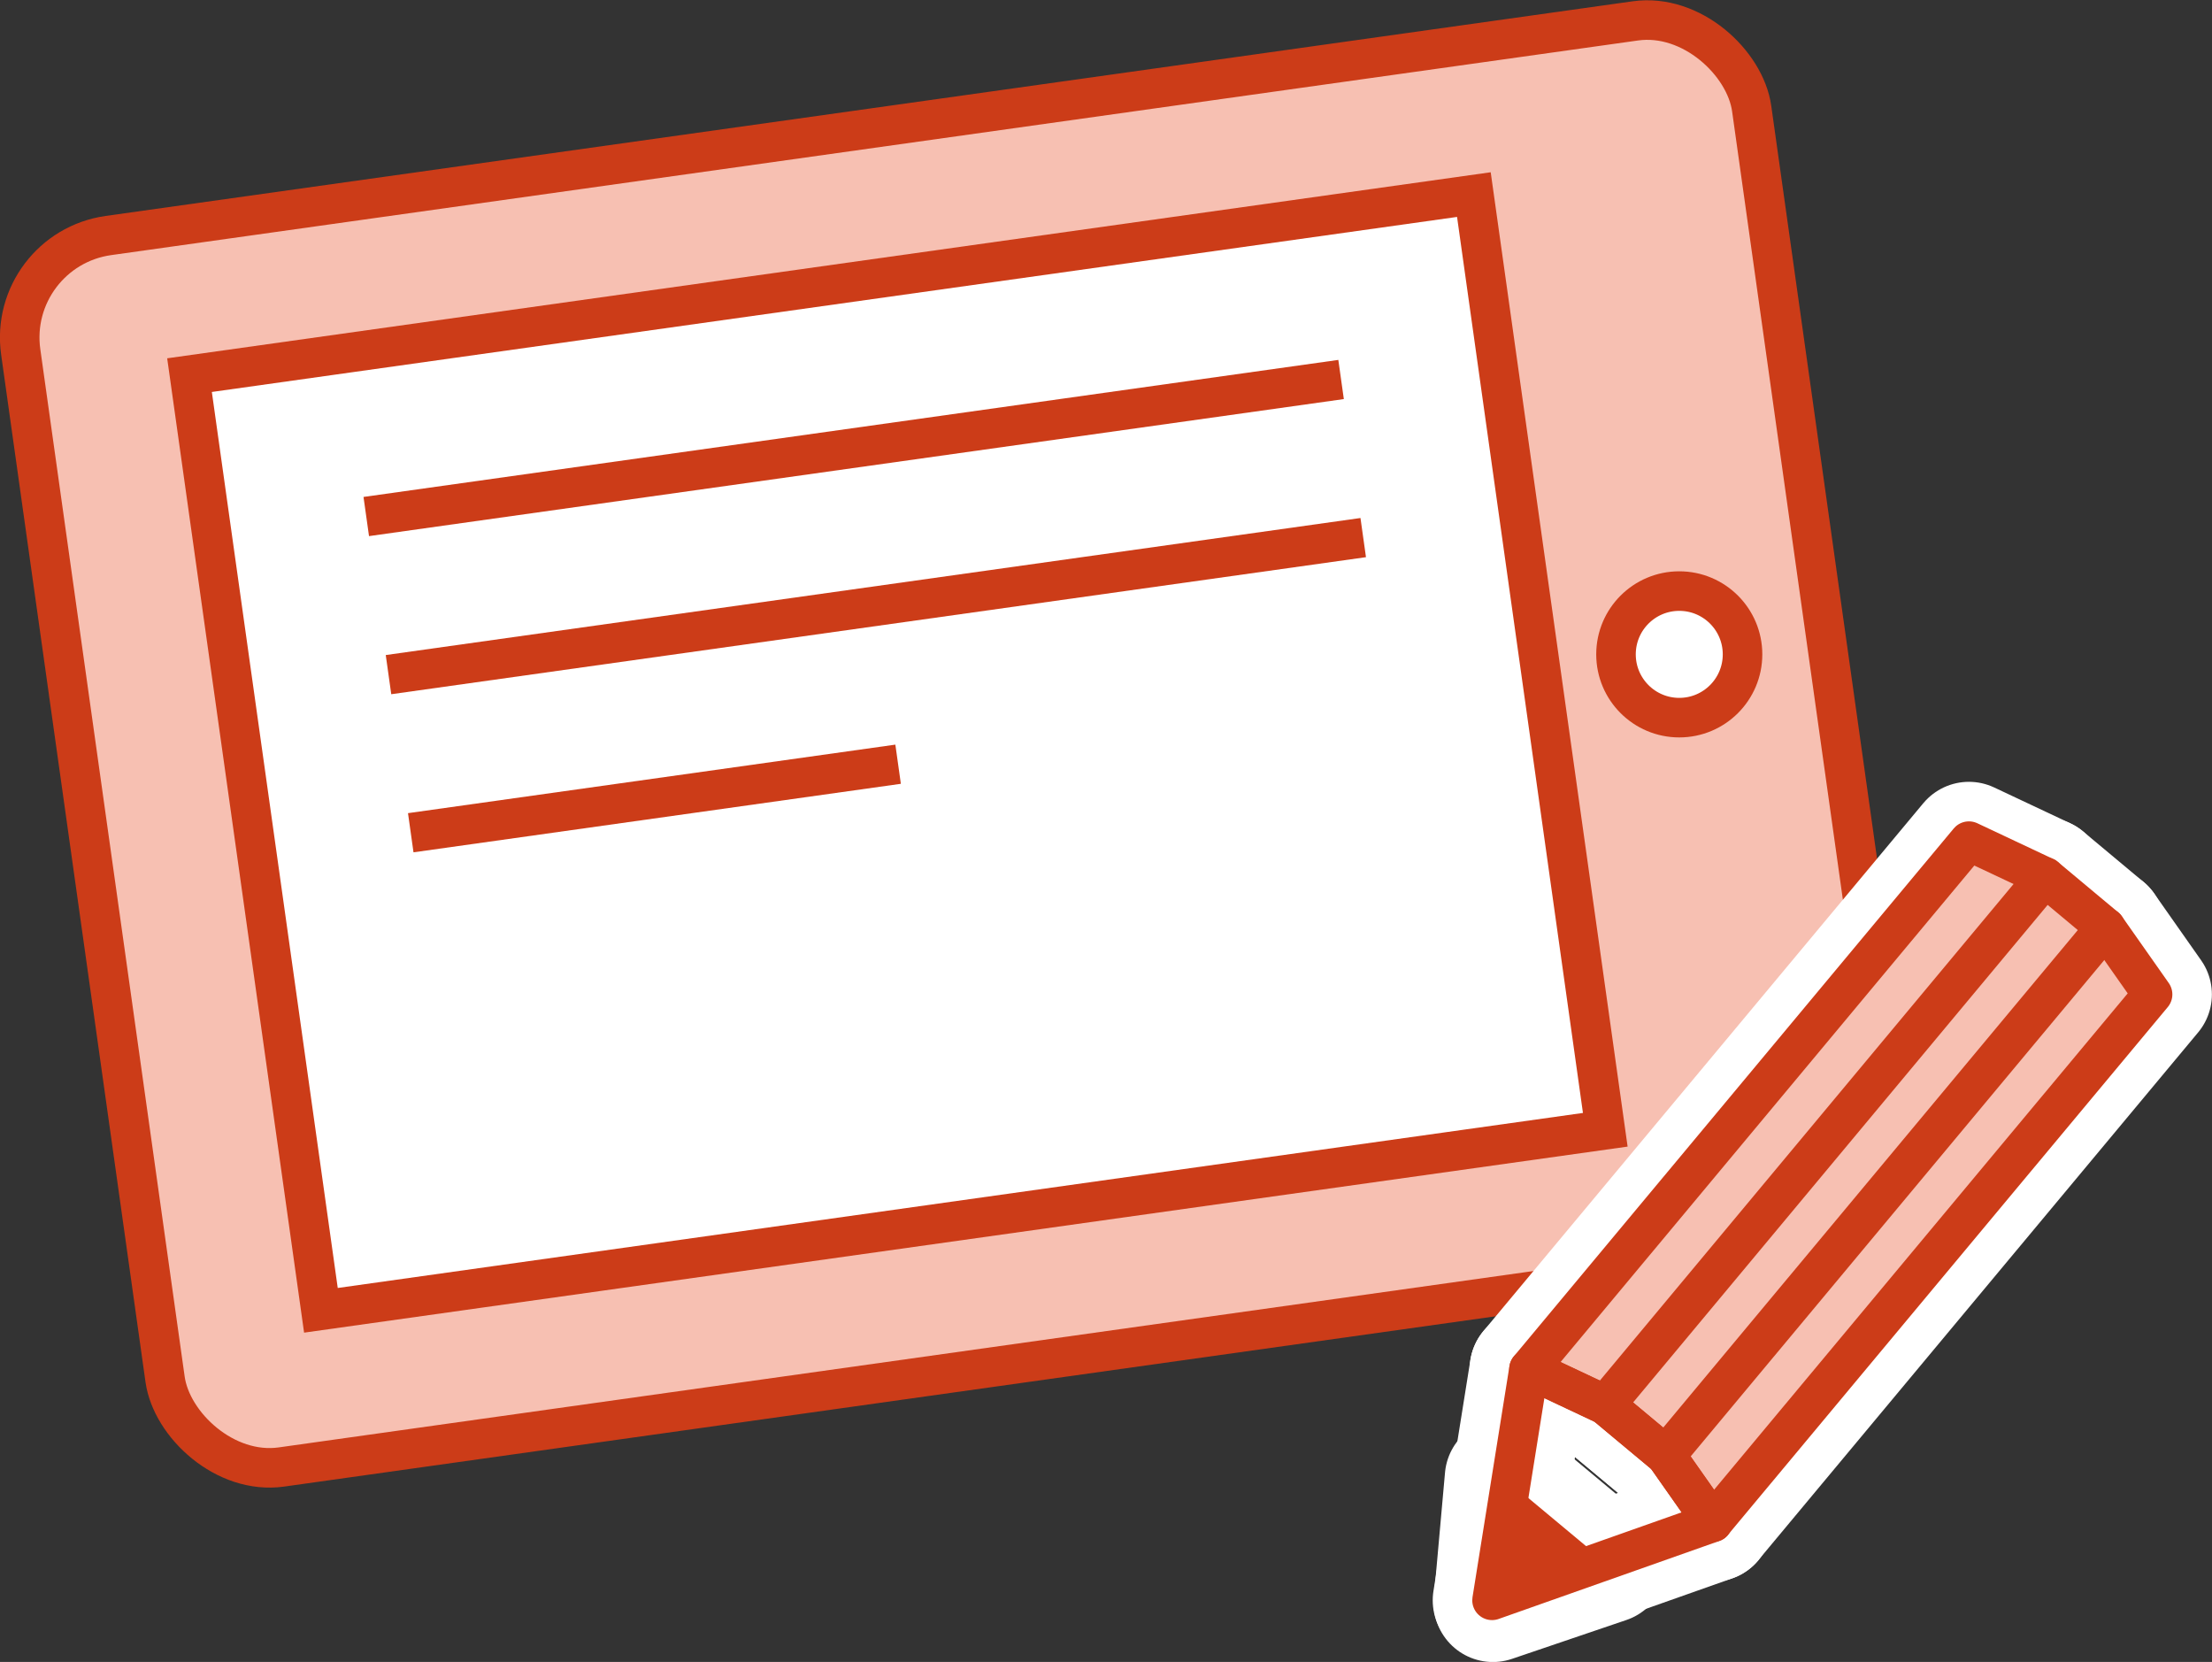 <?xml version="1.0" encoding="UTF-8"?><svg id="_レイヤー_2" xmlns="http://www.w3.org/2000/svg" viewBox="0 0 223.76 168.08"><rect x="0" y="0" width="223.76" height="168.08" fill="#333333" stroke="none"/><defs><style>.cls-1{fill:#fff;}.cls-1,.cls-2,.cls-3{stroke-miterlimit:10;stroke-width:4px;}.cls-1,.cls-2,.cls-3,.cls-4,.cls-5{stroke:#cc3c18;}.cls-2,.cls-5{fill:#f7c0b2;}.cls-3,.cls-4,.cls-6{fill:none;}.cls-4,.cls-7,.cls-6,.cls-5{stroke-linecap:round;stroke-linejoin:round;}.cls-4,.cls-5{stroke-width:4px;}.cls-7,.cls-8{fill:#cc3c18;}.cls-7,.cls-6{stroke:#fff;stroke-width:12px;}.cls-8{stroke-width:0px;}</style></defs><g id="object"><g id="illust"><g id="icon_tablet"><rect id="_長方形_2519" class="cls-2" x="8.54" y="12.35" width="176.82" height="125.77" rx="10.42" ry="10.42" transform="translate(-9.53 14.23) rotate(-8)"/><circle id="_楕円形_8" class="cls-1" cx="169.87" cy="66.18" r="6.4"/><g id="_グループ_2737"><rect id="_長方形_2518" class="cls-1" x="25.18" y="28.35" width="131.2" height="95.51" transform="translate(-9.71 13.37) rotate(-8)"/><g id="_グループ_2736"><line id="_線_72" class="cls-3" x1="37.05" y1="52.24" x2="135.66" y2="38.38"/><line id="_線_73" class="cls-3" x1="39.3" y1="68.23" x2="137.9" y2="54.37"/><line id="_線_74" class="cls-3" x1="41.55" y1="84.22" x2="90.85" y2="77.29"/></g></g></g><g id="_グループ_3198"><g id="_グループ_3149"><path id="_パス_281" class="cls-6" d="m173.26,153.96l-4.75-6.76-6.13-5.11-7.71-3.63,44.5-53.39,7.71,3.63,6.12,5.11,4.75,6.76-44.5,53.39Z"/><path id="_パス_282" class="cls-6" d="m150.93,161.85l3.74-23.39,7.71,3.63,6.13,5.11,4.75,6.76-22.33,7.89Z"/><path id="_パス_283" class="cls-7" d="m152.15,149.46l10.44,8.7-11.57,3.93,1.13-12.63Z"/><line id="_線_279" class="cls-6" x1="206.88" y1="88.7" x2="162.38" y2="142.1"/><line id="_線_280" class="cls-6" x1="213" y1="93.81" x2="168.5" y2="147.2"/></g><g id="_グループ_3197"><path id="_パス_281-2" class="cls-5" d="m173.26,153.96l-4.75-6.76-6.13-5.11-7.71-3.63,44.5-53.39,7.71,3.63,6.12,5.11,4.75,6.76-44.5,53.39Z"/><path id="_パス_282-2" class="cls-4" d="m150.93,161.85l3.74-23.39,7.71,3.63,6.13,5.11,4.75,6.76-22.33,7.89Z"/><path id="_パス_283-2" class="cls-8" d="m152.15,149.46l10.44,8.7-11.57,3.93,1.13-12.63Z"/><line id="_線_279-2" class="cls-4" x1="206.88" y1="88.7" x2="162.38" y2="142.1"/><line id="_線_280-2" class="cls-4" x1="213" y1="93.81" x2="168.5" y2="147.2"/></g></g></g></g></svg>